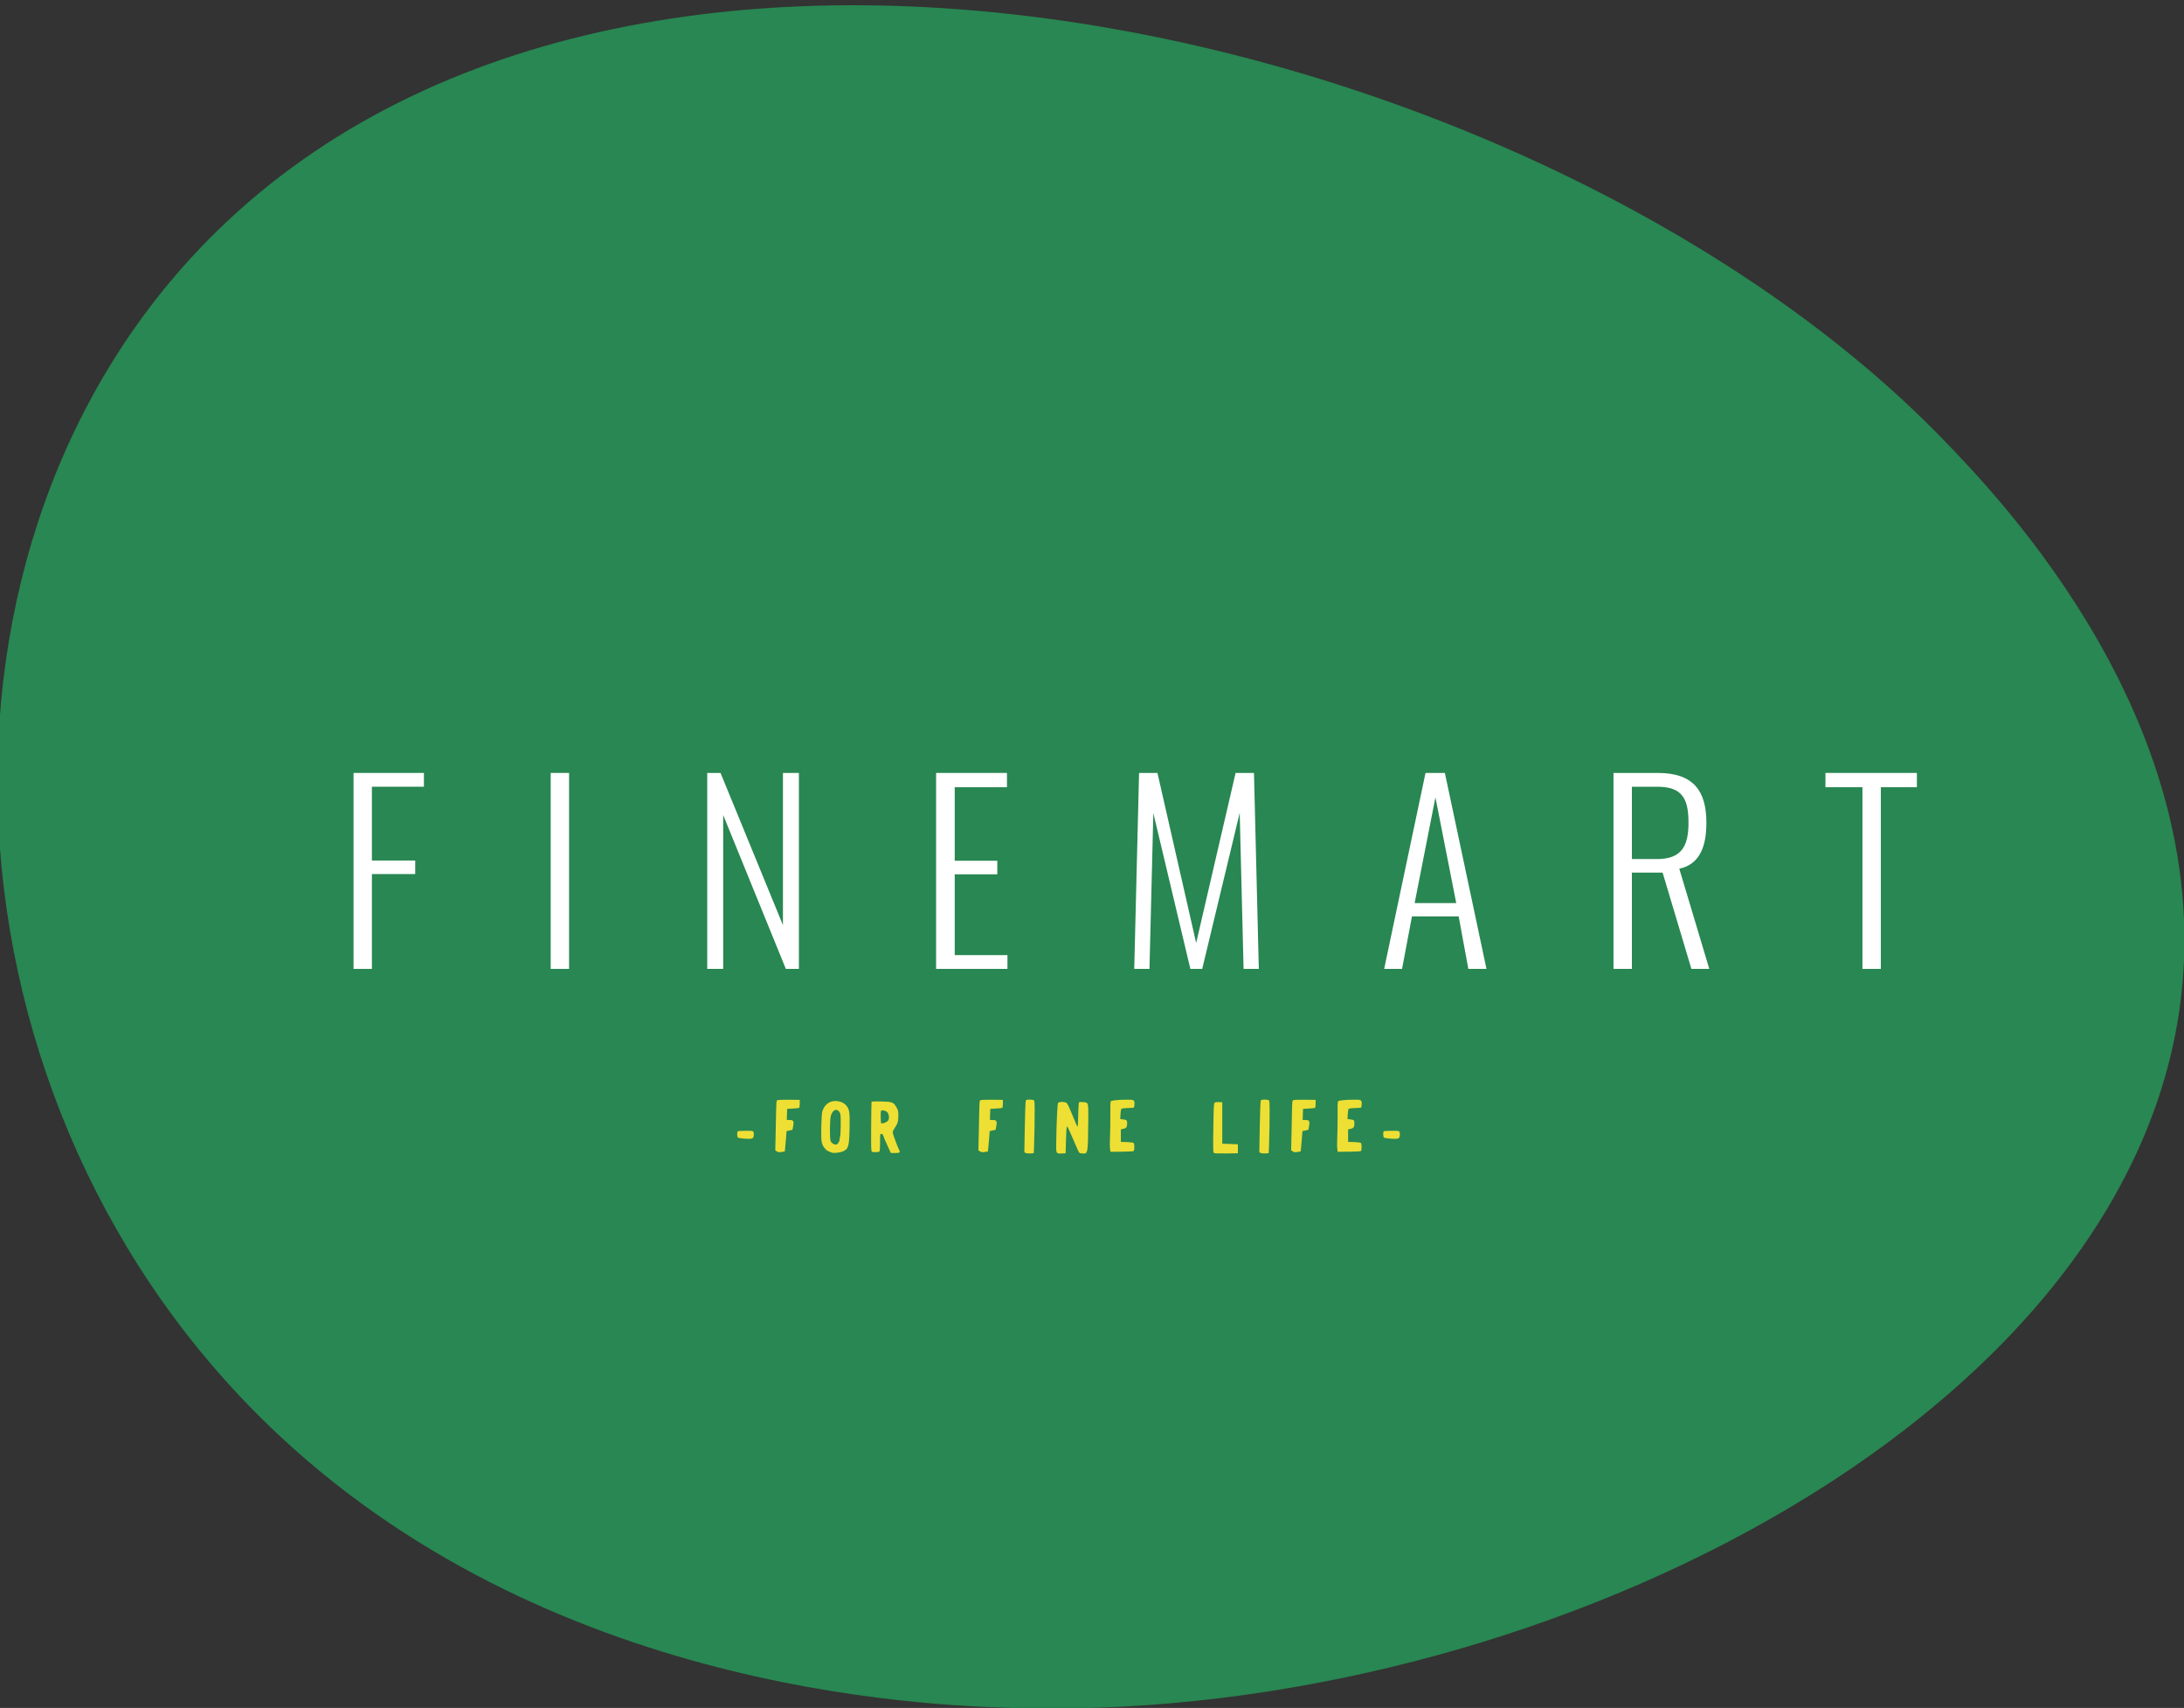 <?xml version="1.0" encoding="utf-8"?>
<!-- Generator: Adobe Illustrator 16.0.3, SVG Export Plug-In . SVG Version: 6.00 Build 0)  -->
<!DOCTYPE svg PUBLIC "-//W3C//DTD SVG 1.1//EN" "http://www.w3.org/Graphics/SVG/1.1/DTD/svg11.dtd">
<svg version="1.1" id="Vrstva_1" xmlns="http://www.w3.org/2000/svg" xmlns:xlink="http://www.w3.org/1999/xlink" x="0px" y="0px"
	 width="630.52px" height="493.047px" viewBox="0 0 630.52 493.047" enable-background="new 0 0 630.52 493.047"
	 xml:space="preserve">
<rect x="0" y="0" width="630.52" height="493.047" fill="#333333" stroke="none"/>
<g>
	<defs>
		<rect id="SVGID_1_" x="-106" y="-50.276" width="841.89" height="595.276"/>
	</defs>
	<clipPath id="SVGID_2_">
		<use xlink:href="#SVGID_1_"  overflow="visible"/>
	</clipPath>
	<path clip-path="url(#SVGID_2_)" fill="#288752" d="M629.225,291.332C612.136,411.403,442.842,495.85,297.163,493.145
		c-23.447-0.435-134.966-2.503-216.529-78.72C-20.375,320.036-28.524,155.778,62.727,66.618
		c124.447-121.595,385.416-56.266,498.127,60.114C576.996,143.401,640.888,209.373,629.225,291.332"/>
	<polygon clip-path="url(#SVGID_2_)" fill="#FFFFFF" points="102.062,223.132 122.384,223.132 122.384,227.112 107.37,227.112 
		107.37,248.414 119.871,248.414 119.871,252.325 107.37,252.325 107.37,279.702 102.062,279.702 	"/>
	<rect x="158.985" y="223.132" clip-path="url(#SVGID_2_)" fill="#FFFFFF" width="5.308" height="56.57"/>
	<polygon clip-path="url(#SVGID_2_)" fill="#FFFFFF" points="204.175,223.132 208.016,223.132 226.035,267.061 226.035,223.132 
		230.645,223.132 230.645,279.702 226.873,279.702 208.784,235.284 208.784,279.702 204.175,279.702 	"/>
	<polygon clip-path="url(#SVGID_2_)" fill="#FFFFFF" points="270.249,223.132 290.712,223.132 290.712,227.253 275.627,227.253 
		275.627,248.483 287.918,248.483 287.918,252.395 275.627,252.395 275.627,275.721 290.852,275.721 290.852,279.702 
		270.249,279.702 	"/>
	<polygon clip-path="url(#SVGID_2_)" fill="#FFFFFF" points="328.85,223.132 334.158,223.132 345.332,272.229 356.716,223.132 
		362.024,223.132 363.421,279.702 359.021,279.702 357.904,234.655 347.079,279.702 343.657,279.702 332.971,234.725 
		331.854,279.702 327.454,279.702 	"/>
	<path clip-path="url(#SVGID_2_)" fill="#FFFFFF" d="M411.546,223.131h5.588l12.012,56.57h-5.238l-2.793-15.154h-13.479
		l-2.864,15.154h-5.167L411.546,223.131z M420.416,260.705l-6.007-30.52l-6.006,30.52H420.416z"/>
	<path clip-path="url(#SVGID_2_)" fill="#FFFFFF" d="M465.817,223.131h12.78c10.546,0,14.038,5.447,14.038,14.387
		c0,6.425-1.676,11.943-7.822,13.27l8.66,28.913h-5.168l-8.311-27.796h-8.869v27.796h-5.309V223.131z M478.318,247.995
		c6.983,0,9.148-3.492,9.148-10.476s-1.815-10.406-9.008-10.406h-7.333v20.882H478.318z"/>
	<polygon clip-path="url(#SVGID_2_)" fill="#FFFFFF" points="537.688,227.252 527.003,227.252 527.003,223.131 553.403,223.131 
		553.403,227.252 542.997,227.252 542.997,279.701 537.688,279.701 	"/>
	<path clip-path="url(#SVGID_2_)" fill="#EEDF34" d="M215.222,326.436c2.148,0,2.158,0.002,2.331,0.435
		c0.093,0.233,0.109,0.727,0.034,1.074c-0.116,0.536-0.229,0.659-0.693,0.757c-0.797,0.165-3.628-0.071-3.881-0.324
		c-0.222-0.221-0.26-1.438-0.056-1.767C213.018,326.511,213.992,326.436,215.222,326.436"/>
	<path clip-path="url(#SVGID_2_)" fill="#EEDF34" d="M227.856,317.478l3.032,0.035v1.101c0,0.605-0.074,1.146-0.164,1.204
		c-0.092,0.057-0.901,0.146-1.82,0.198l-1.654,0.097l-0.104,3.206h0.762c1.148,0,1.346,0.311,1.09,1.715l-0.206,1.126l-1.716,0.363
		l-0.13,1.819c-0.071,1.005-0.188,2.324-0.259,2.946l-0.13,1.127l-0.902,0.138c-0.745,0.114-0.982,0.086-1.368-0.165l-0.468-0.303
		l0.139-6.247c0.183-8.277,0.097-8.079,0.528-8.256C224.671,317.506,226.192,317.459,227.856,317.478"/>
	<path clip-path="url(#SVGID_2_)" fill="#EEDF34" d="M244.16,318.968c1.088,1.208,1.206,1.906,1.113,6.567
		c-0.107,5.354-0.318,6.134-1.837,6.809c-0.952,0.424-2.823,0.631-3.361,0.374c-0.843-0.402-1.318-0.341-2.131-1.446
		c-0.494-0.673-0.656-1.093-0.775-2.011c-0.19-1.456-0.027-7.55,0.224-8.37C238.68,316.687,242.972,317.649,244.16,318.968
		 M239.882,322.052c-0.33,0.972-0.395,6.422-0.086,7.313c0.196,0.569,0.902,1.057,1.526,1.057c0.457,0,1.058-0.797,1.058-1.402
		c0-0.261,0.073-0.679,0.159-0.902c0.189-0.492,0.256-5.7,0.082-6.445C242.287,320.233,240.714,319.608,239.882,322.052"/>
	<path clip-path="url(#SVGID_2_)" fill="#EEDF34" d="M254.405,317.973c3.205,0.07,3.577,0.214,4.418,1.706
		c0.487,0.864,0.537,1.091,0.53,2.442c-0.008,1.629-0.184,2.205-1.096,3.587c-0.457,0.693-0.571,1.018-0.492,1.403
		c0.144,0.711,1.651,4.713,1.879,4.99c0.098,0.121,0.14,0.347,0.089,0.486c-0.072,0.197-0.39,0.26-1.325,0.26h-1.231l-0.608-1.334
		c-1.17-2.565-1.394-3.085-1.553-3.604c-0.107-0.347-0.291-0.538-0.55-0.571c-0.388-0.053-0.39-0.035-0.39,2.461
		c0,1.645-0.066,2.552-0.191,2.629c-0.364,0.222-1.928,0.256-2.183,0.047c-0.204-0.167-0.236-1.325-0.2-7.234
		c0.024-3.864,0.075-7.101,0.113-7.182C251.652,317.978,252.915,317.938,254.405,317.973 M254.37,320.663
		c-0.186,0.187-0.138,3.484,0.052,3.604c0.274,0.168,1.404-0.214,1.837-0.623c0.692-0.65,0.416-2.387-0.451-2.836
		C255.288,320.537,254.569,320.466,254.37,320.663"/>
	<path clip-path="url(#SVGID_2_)" fill="#EEDF34" d="M286.501,317.478l3.032,0.035v1.101c0,0.605-0.074,1.146-0.165,1.204
		c-0.091,0.057-0.901,0.146-1.819,0.198l-1.654,0.097l-0.105,3.206h0.763c1.148,0,1.346,0.311,1.09,1.715l-0.206,1.126l-1.716,0.363
		l-0.13,1.819c-0.071,1.005-0.189,2.324-0.26,2.946l-0.13,1.127l-0.901,0.138c-0.745,0.114-0.982,0.086-1.369-0.165l-0.468-0.303
		l0.139-6.247c0.183-8.277,0.097-8.079,0.528-8.256C283.315,317.506,284.837,317.459,286.501,317.478"/>
	<path clip-path="url(#SVGID_2_)" fill="#EEDF34" d="M298.566,317.703c0.37,0.449-0.054,15.064-0.115,15.127
		c-0.197,0.196-1.958,0.212-2.323,0.02l-0.398-0.21l0.13-7.39c0.081-4.593,0.2-7.477,0.315-7.615
		C296.433,317.319,298.295,317.375,298.566,317.703"/>
	<path clip-path="url(#SVGID_2_)" fill="#EEDF34" d="M307.974,318.448c0.717,0.792,2.872,6.774,3.086,6.774
		c0.076,0,0.144-0.416,0.151-0.918c0.03-2.217,0.179-5.766,0.251-5.979c0.063-0.182,0.343-0.224,1.122-0.168
		c1.714,0.121,1.649-0.107,1.598,5.645c-0.084,9.463-0.136,9.271-1.648,9.183c-0.884-0.051-0.91-0.067-1.334-0.918
		c-0.187-0.374-2.783-6.537-3.053-6.827c-0.22-0.235-0.298,0.537-0.393,3.916l-0.107,3.777l-1.144,0.051
		c-1.591,0.069-1.61,0.036-1.576-2.788c0.07-5.77,0.337-11.569,0.543-11.816C305.8,317.982,307.598,318.032,307.974,318.448"/>
	<path clip-path="url(#SVGID_2_)" fill="#EEDF34" d="M325.081,317.454c2.341-0.025,2.491,0.057,2.432,1.323
		c-0.022,0.45-0.094,0.868-0.16,0.937c-0.25,0.247-3.403-0.004-3.666,0.476c-0.081,0.146-0.174,0.858-0.208,1.569l-0.06,1.299
		l0.778,0.088c1.092,0.123,1.213,0.242,1.213,1.177c0,1.023-0.252,1.369-1.126,1.553l-0.692,0.145v3.623l1.724,0.051
		c0.953,0.029,1.825,0.136,1.95,0.239c0.294,0.243,0.294,2.127,0,2.355c-0.115,0.088-1.664,0.172-3.449,0.188l-3.24,0.024
		l-0.121-0.97c-0.159-1.283,0.132-4.787,0.097-8.646c-0.034-3.743,0.001-4.827,0.164-4.991
		C320.887,317.723,322.313,317.486,325.081,317.454"/>
	<path clip-path="url(#SVGID_2_)" fill="#EEDF34" d="M351.92,318.153l0.953,0.053v11.956l4.505,0.174v2.598l-3.353,0.043
		c-2.357,0.031-3.425-0.015-3.595-0.155c-0.204-0.168-0.228-1.325-0.14-7.233c0.093-6.221,0.138-7.063,0.391-7.261
		C350.858,318.188,351.331,318.122,351.92,318.153"/>
	<path clip-path="url(#SVGID_2_)" fill="#EEDF34" d="M366.397,317.703c0.37,0.449-0.054,15.064-0.114,15.127
		c-0.197,0.196-1.958,0.212-2.323,0.02l-0.398-0.21l0.13-7.39c0.081-4.593,0.2-7.477,0.315-7.615
		C364.265,317.319,366.127,317.375,366.397,317.703"/>
	<path clip-path="url(#SVGID_2_)" fill="#EEDF34" d="M376.788,317.478l3.032,0.035v1.101c0,0.605-0.074,1.146-0.165,1.204
		c-0.091,0.057-0.9,0.146-1.818,0.198l-1.654,0.097l-0.105,3.206h0.764c1.147,0,1.346,0.311,1.09,1.715l-0.206,1.126l-1.716,0.363
		l-0.13,1.819c-0.071,1.005-0.189,2.324-0.261,2.946l-0.13,1.127l-0.9,0.138c-0.745,0.114-0.982,0.086-1.369-0.165l-0.469-0.303
		l0.14-6.247c0.183-8.277,0.097-8.079,0.528-8.256C373.603,317.506,375.125,317.459,376.788,317.478"/>
	<path clip-path="url(#SVGID_2_)" fill="#EEDF34" d="M390.693,317.454c2.341-0.025,2.491,0.057,2.432,1.323
		c-0.022,0.45-0.094,0.868-0.16,0.937c-0.25,0.247-3.403-0.004-3.666,0.476c-0.081,0.146-0.174,0.858-0.208,1.569l-0.06,1.299
		l0.778,0.088c1.092,0.123,1.213,0.242,1.213,1.177c0,1.023-0.252,1.369-1.126,1.553l-0.692,0.145v3.623l1.724,0.051
		c0.953,0.029,1.825,0.136,1.95,0.239c0.294,0.243,0.294,2.127,0,2.355c-0.115,0.088-1.664,0.172-3.449,0.188l-3.24,0.024
		l-0.121-0.97c-0.159-1.283,0.132-4.787,0.097-8.646c-0.034-3.743,0.001-4.827,0.164-4.991
		C386.499,317.723,387.926,317.486,390.693,317.454"/>
	<path clip-path="url(#SVGID_2_)" fill="#EEDF34" d="M401.734,326.436c2.147,0,2.157,0.002,2.33,0.435
		c0.095,0.233,0.109,0.727,0.034,1.074c-0.116,0.536-0.228,0.659-0.691,0.757c-0.798,0.165-3.629-0.071-3.883-0.324
		c-0.222-0.221-0.26-1.438-0.056-1.767C399.531,326.511,400.505,326.436,401.734,326.436"/>
</g>
</svg>
